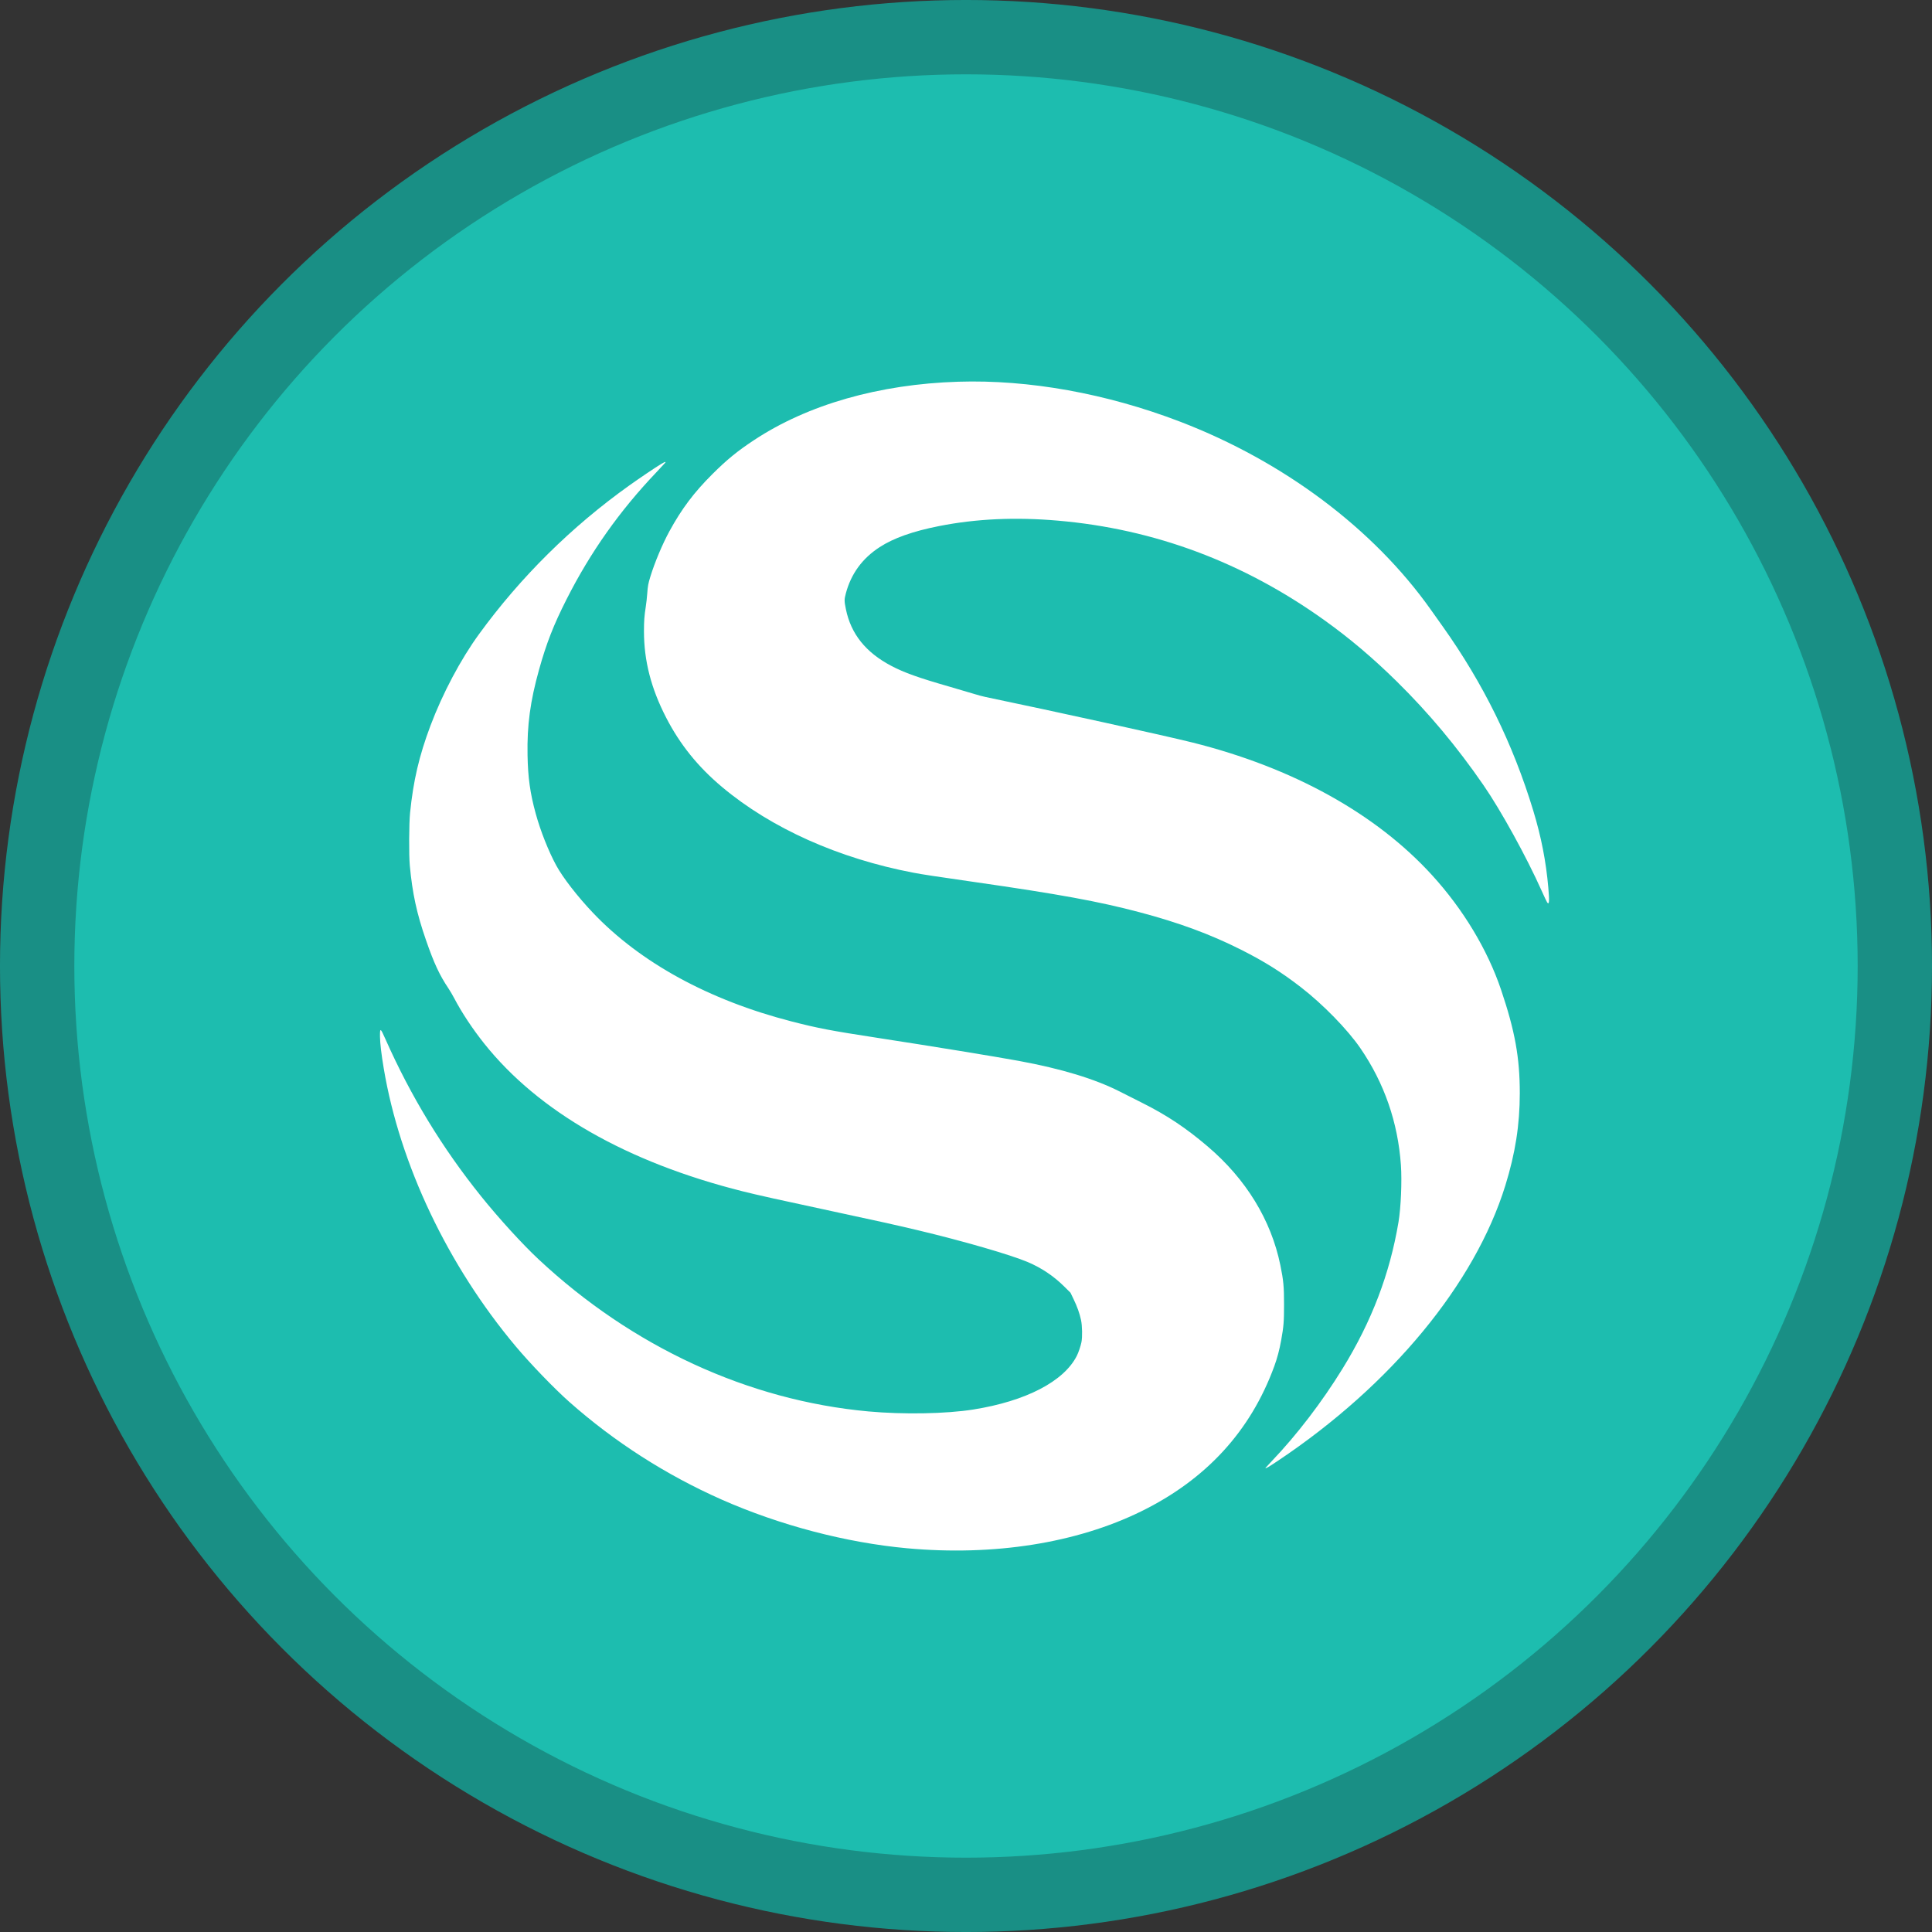 <svg width="73" height="73" viewBox="0 0 73 73" fill="none" xmlns="http://www.w3.org/2000/svg">
<rect x="0" y="0" width="73" height="73" fill="#333333" stroke="none"/>
<circle cx="36.5" cy="36.5" r="35.096" fill="#1DBDAF" stroke="#198F85" stroke-width="2.809"/>
<path fill-rule="evenodd" clip-rule="evenodd" d="M36.207 14.423C33.217 14.517 30.526 15.286 28.495 16.627C27.865 17.042 27.468 17.366 26.924 17.908C26.219 18.609 25.756 19.226 25.29 20.08C25.03 20.557 24.738 21.253 24.576 21.78C24.491 22.058 24.477 22.133 24.455 22.436C24.445 22.579 24.421 22.797 24.401 22.919C24.346 23.274 24.332 23.456 24.332 23.854C24.332 24.963 24.6 26.009 25.168 27.111C25.691 28.128 26.373 28.974 27.283 29.737C29.144 31.298 31.689 32.437 34.513 32.975C34.864 33.042 35.32 33.111 36.795 33.323C40.028 33.788 41.499 34.057 43.044 34.465C44.541 34.86 45.734 35.301 46.896 35.886C47.774 36.329 48.414 36.73 49.151 37.3C49.987 37.946 50.916 38.898 51.402 39.607C52.306 40.925 52.82 42.409 52.933 44.021C52.976 44.632 52.933 45.628 52.842 46.175C52.514 48.131 51.828 49.928 50.729 51.712C49.95 52.977 49.001 54.217 48.048 55.214C47.92 55.349 47.814 55.463 47.814 55.467C47.814 55.501 47.919 55.441 48.291 55.192C52.57 52.331 55.726 48.51 56.878 44.796C57.256 43.576 57.424 42.504 57.425 41.307C57.425 39.96 57.242 38.951 56.715 37.391C56.204 35.882 55.286 34.357 54.111 33.069C51.989 30.742 48.853 29.006 45.057 28.056C44.017 27.796 39.841 26.877 37.232 26.334C37.134 26.314 36.953 26.265 36.831 26.227C36.708 26.188 36.275 26.06 35.868 25.943C34.706 25.61 34.163 25.415 33.678 25.16C32.712 24.652 32.153 23.954 31.962 23.019C31.899 22.711 31.898 22.651 31.96 22.421C32.159 21.677 32.582 21.099 33.238 20.673C33.765 20.331 34.492 20.073 35.485 19.877C36.884 19.601 38.363 19.533 39.969 19.672C43.62 19.987 46.982 21.243 50.043 23.435C51.001 24.121 51.871 24.857 52.778 25.75C53.981 26.934 55.053 28.216 56.052 29.666C56.715 30.627 57.68 32.38 58.254 33.665C58.351 33.882 58.444 34.078 58.46 34.099C58.537 34.201 58.548 34.06 58.503 33.546C58.417 32.555 58.235 31.62 57.933 30.627C57.165 28.1 56.044 25.823 54.509 23.665C54.372 23.472 54.17 23.188 54.06 23.033C51.895 19.977 48.502 17.433 44.585 15.931C41.806 14.866 38.878 14.339 36.207 14.423ZM24.962 17.543C24.735 17.682 24.137 18.086 23.787 18.336C21.596 19.898 19.674 21.799 18.104 23.955C17.408 24.91 16.728 26.191 16.265 27.419C15.837 28.558 15.617 29.497 15.494 30.716C15.454 31.107 15.448 32.314 15.484 32.7C15.582 33.757 15.746 34.514 16.096 35.523C16.398 36.395 16.609 36.848 16.95 37.355C17.006 37.438 17.1 37.599 17.16 37.713C17.449 38.265 17.853 38.874 18.3 39.435C20.354 42.009 23.691 43.916 28.067 45.015C28.596 45.148 29.471 45.343 31.446 45.766C33.127 46.126 33.828 46.282 34.656 46.478C36.383 46.889 38.177 47.408 38.837 47.688C39.356 47.909 39.811 48.214 40.213 48.612L40.448 48.845L40.564 49.086C40.701 49.369 40.792 49.625 40.846 49.875C40.893 50.096 40.901 50.519 40.862 50.714C40.833 50.861 40.75 51.105 40.687 51.23C40.197 52.198 38.76 52.943 36.777 53.258C35.747 53.422 34.133 53.451 32.81 53.33C28.273 52.915 23.888 50.891 20.344 47.577C19.732 47.004 18.851 46.038 18.181 45.205C16.71 43.375 15.522 41.422 14.56 39.255C14.373 38.832 14.355 38.825 14.358 39.171C14.36 39.414 14.41 39.839 14.5 40.372C15.11 44.003 16.922 47.816 19.489 50.874C20.044 51.535 20.951 52.475 21.515 52.974C23.221 54.484 25.166 55.73 27.265 56.66C29.458 57.63 31.97 58.29 34.275 58.501C37.551 58.8 40.674 58.307 43.12 57.106C45.575 55.9 47.252 54.073 48.146 51.629C48.261 51.317 48.342 51.008 48.41 50.634C48.503 50.117 48.517 49.939 48.517 49.29C48.518 48.615 48.495 48.375 48.377 47.801C48.028 46.098 47.082 44.552 45.632 43.318C44.81 42.618 44.097 42.143 43.161 41.673C42.881 41.532 42.496 41.338 42.305 41.241C41.362 40.764 40.108 40.383 38.498 40.086C37.62 39.924 35.16 39.523 33.149 39.214C31.374 38.941 30.91 38.852 29.903 38.593C26.782 37.788 24.187 36.368 22.401 34.486C21.824 33.879 21.265 33.157 21.017 32.7C20.724 32.16 20.423 31.4 20.242 30.742C20.031 29.973 19.948 29.384 19.933 28.531C19.912 27.405 20.035 26.496 20.367 25.306C20.647 24.302 20.915 23.617 21.408 22.643C22.306 20.868 23.415 19.299 24.8 17.846C24.969 17.668 25.118 17.507 25.132 17.488C25.175 17.429 25.117 17.448 24.962 17.543Z" fill="white"/>
</svg>
